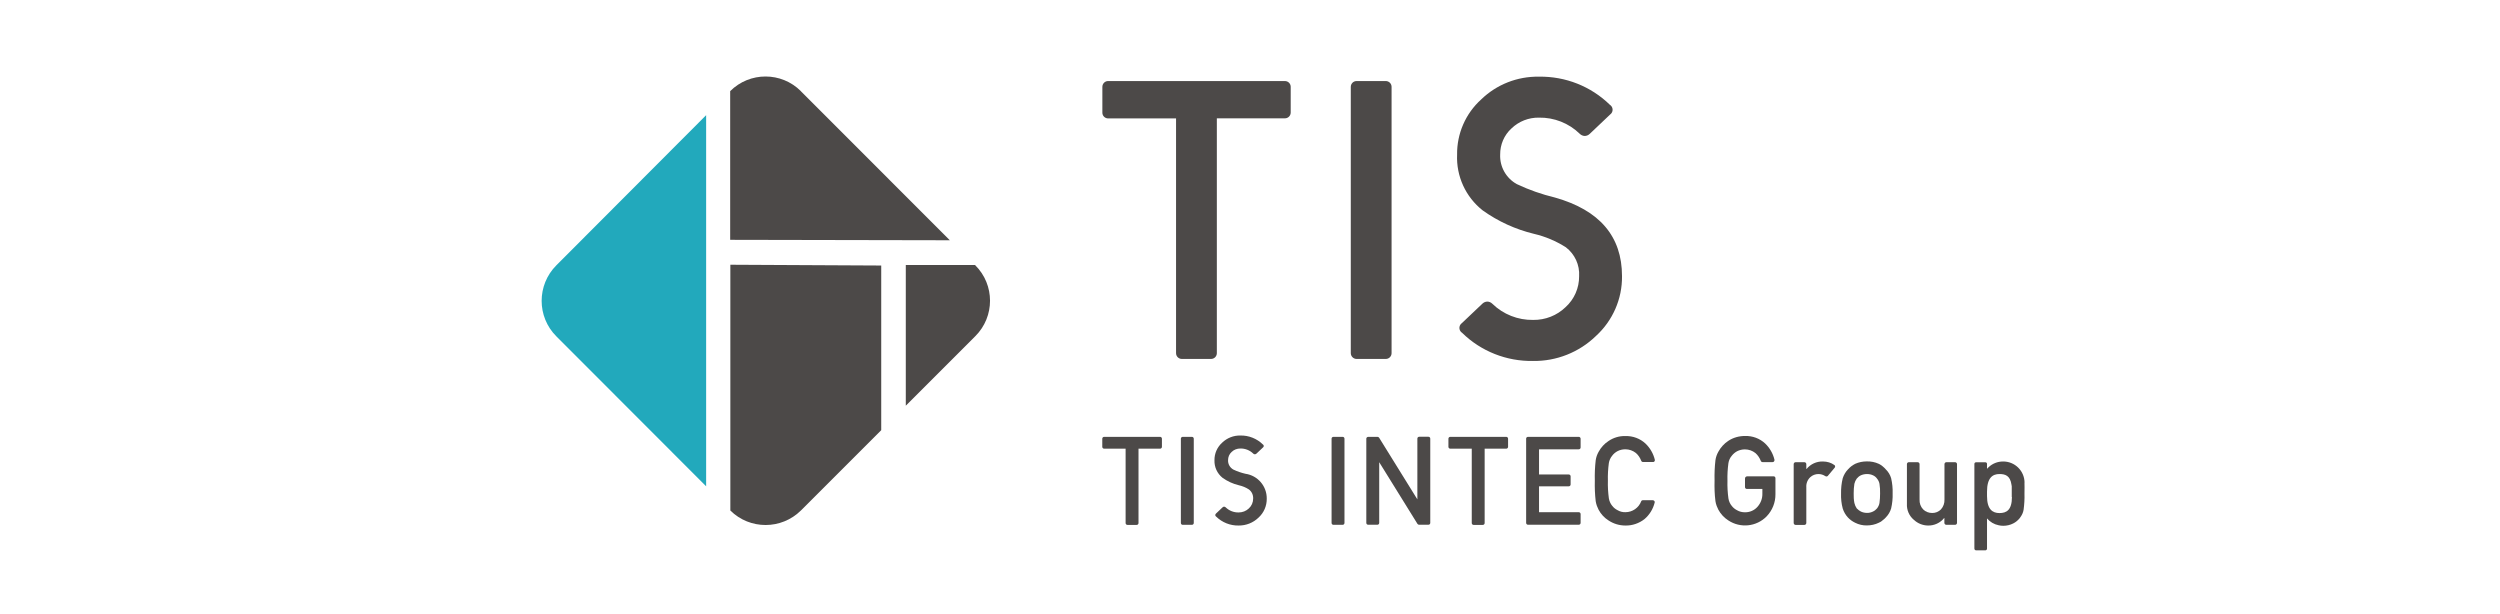 <?xml version="1.0" encoding="UTF-8"?>
<svg id="_レイヤー_2" data-name="レイヤー 2" xmlns="http://www.w3.org/2000/svg" xmlns:xlink="http://www.w3.org/1999/xlink" viewBox="0 0 285 70">
  <defs>
    <style>
      .cls-1 {
        fill: #22a9bc;
      }

      .cls-2 {
        fill: none;
      }

      .cls-3 {
        fill: #4c4948;
      }

      .cls-4 {
        clip-path: url(#clippath);
      }
    </style>
    <clipPath id="clippath">
      <rect class="cls-2" width="285" height="70"/>
    </clipPath>
  </defs>
  <g id="_レイヤー_1-2" data-name="レイヤー 1">
    <g class="cls-4">
      <g>
        <g>
          <path class="cls-1" d="M80.5,13.13l-17.08,17.12c-2.23,2.24-2.23,5.86,0,8.09l17.08,17.1V13.13Z"/>
          <g>
            <path class="cls-3" d="M91.3,10.39c-2.22-2.22-5.83-2.23-8.06,0v16.95l25.04.05-16.98-16.99Z"/>
            <path class="cls-3" d="M83.25,58.19c2.23,2.22,5.83,2.21,8.06,0l9.15-9.15v-18.77l-17.2-.09v28.02Z"/>
            <path class="cls-3" d="M103.26,46.25l7.93-7.93c2.23-2.23,2.23-5.84,0-8.07h0s-.03-.04-.03-.04h-7.9v16.04Z"/>
          </g>
        </g>
        <g>
          <path class="cls-3" d="M154.65,9.24h3.33c.36,0,.66.29.66.66h0v30.36c0,.36-.29.66-.66.66h-3.33c-.36,0-.66-.3-.66-.66h0V9.9c0-.36.29-.66.66-.66Z"/>
          <path class="cls-3" d="M134.08,13.5h-7.75c-.36,0-.66-.29-.66-.65h0v-2.95c0-.36.29-.66.65-.66h20.16c.36,0,.66.29.66.65h0v2.94c0,.36-.29.66-.66.66h-7.76v26.77c0,.36-.29.66-.66.66h-3.33c-.36,0-.66-.29-.66-.66V13.5Z"/>
          <path class="cls-3" d="M184.91,31.48c.03,2.6-1.06,5.08-2.98,6.83-1.92,1.86-4.5,2.88-7.17,2.84-3.01.05-5.93-1.1-8.08-3.21-.31-.2-.4-.61-.2-.92.04-.07.1-.13.17-.18l2.33-2.21c.15-.15.35-.24.56-.25.22,0,.43.09.59.25,1.24,1.21,2.92,1.87,4.65,1.84,1.38.02,2.71-.5,3.7-1.46.99-.9,1.55-2.18,1.54-3.52.08-1.28-.49-2.52-1.51-3.3-1.12-.71-2.34-1.23-3.63-1.53-2.11-.51-4.1-1.42-5.86-2.68-1.94-1.53-3.02-3.9-2.91-6.36-.03-2.39.97-4.68,2.74-6.28,1.76-1.71,4.13-2.64,6.59-2.6,3.02-.05,5.93,1.1,8.09,3.21.31.2.4.61.2.92-.04.07-.1.12-.16.17l-2.33,2.21c-.16.16-.37.25-.59.25-.21-.01-.41-.1-.56-.25-1.24-1.21-2.92-1.87-4.65-1.84-1.16-.02-2.29.42-3.13,1.23-.84.76-1.3,1.85-1.29,2.98-.06,1.39.68,2.7,1.9,3.37,1.39.66,2.85,1.17,4.35,1.53,5.09,1.44,7.64,4.43,7.64,8.96Z"/>
        </g>
        <g>
          <g>
            <path class="cls-3" d="M134.83,49.8h1.05c.11,0,.21.09.21.21h0v9.61c0,.11-.09.21-.21.21h-1.05c-.12,0-.21-.09-.21-.21v-9.62c0-.11.1-.2.21-.2Z"/>
            <path class="cls-3" d="M128.32,51.15h-2.45c-.11,0-.21-.09-.21-.21h0v-.93c0-.11.09-.21.21-.21h6.38c.11,0,.21.09.21.21v.93c0,.11-.09.21-.21.21h-2.46v8.48c0,.11-.09.21-.21.21h-1.05c-.11,0-.21-.09-.21-.21v-8.48Z"/>
            <path class="cls-3" d="M144.41,56.85c.01.82-.33,1.61-.94,2.16-.61.59-1.42.91-2.27.9-.95.02-1.88-.35-2.56-1.02-.1-.06-.13-.19-.06-.29.01-.02.03-.04.05-.06l.74-.7c.05-.05.11-.08.17-.08.07,0,.14.03.19.08.39.38.92.59,1.47.58.44,0,.86-.16,1.17-.46.31-.28.49-.69.49-1.11.02-.41-.15-.8-.48-1.05-.35-.23-.74-.39-1.15-.48-.67-.16-1.3-.45-1.86-.85-.61-.49-.95-1.23-.92-2.01-.01-.76.31-1.48.87-1.99.56-.54,1.31-.84,2.09-.82.95-.02,1.88.35,2.56,1.02.1.06.13.19.06.29-.01.02-.03.04-.05.05l-.74.7c-.05.05-.12.08-.19.08s-.13-.03-.18-.08c-.39-.38-.92-.59-1.47-.58-.37,0-.73.13-.99.39-.27.24-.41.58-.41.94-.02.44.21.85.6,1.07.44.21.9.37,1.38.48,1.41.2,2.45,1.42,2.43,2.84Z"/>
          </g>
          <g>
            <path class="cls-3" d="M188.43,57.03c.12,0,.21.1.21.21,0,.02,0,.04-.01.06-.18.73-.58,1.38-1.15,1.87-.62.49-1.4.76-2.19.74-.68,0-1.35-.2-1.92-.58-.48-.3-.87-.73-1.13-1.22-.07-.15-.14-.3-.19-.43-.06-.17-.11-.35-.14-.54-.09-.77-.12-1.55-.1-2.33-.02-.78.01-1.56.1-2.34.05-.34.16-.66.33-.96.27-.5.66-.93,1.14-1.24.56-.38,1.23-.58,1.92-.56.85-.02,1.67.28,2.29.86.52.5.89,1.14,1.06,1.84.03.11-.04.23-.15.26-.02,0-.03,0-.05,0h-1.15c-.09,0-.17-.06-.2-.14-.13-.34-.33-.65-.61-.89-.34-.27-.76-.42-1.2-.42-.31,0-.62.07-.89.21-.24.13-.45.3-.61.52-.2.24-.33.53-.38.83-.09.67-.13,1.34-.11,2.02-.02.67.02,1.34.11,2.01.05.31.18.61.38.85.16.21.37.38.61.5.27.16.58.24.9.23.8,0,1.52-.5,1.8-1.25.03-.07.11-.12.18-.12h1.15Z"/>
            <path class="cls-3" d="M174.19,49.8h5.79c.11,0,.2.09.21.2v1.01c0,.12-.09.21-.21.21h-4.53v2.87h3.39c.11,0,.21.09.21.21h0v.93c0,.11-.09.21-.21.21h-3.39v2.95h4.53c.11,0,.21.09.21.21h0v1.01c0,.11-.09.21-.21.21h-5.79c-.11,0-.21-.09-.21-.21v-9.62c0-.1.1-.19.21-.19Z"/>
            <path class="cls-3" d="M152.01,49.8h1.05c.12,0,.21.09.21.21v9.61c0,.11-.09.21-.21.21h-1.05c-.11,0-.21-.09-.21-.21h0v-9.62c0-.11.1-.2.21-.2Z"/>
            <path class="cls-3" d="M155.98,49.8h1.06c.07,0,.14.04.18.1l4.36,7.03v-6.93c0-.12.09-.21.21-.21h1.05c.12,0,.21.09.21.21v9.61c0,.12-.09.21-.21.21h-1.07c-.07,0-.14-.04-.18-.1l-4.36-7.03v6.92c0,.12-.09.21-.21.21h-1.05c-.12,0-.21-.09-.21-.21v-9.61c0-.11.11-.2.22-.2Z"/>
            <path class="cls-3" d="M167.79,51.15h-2.46c-.11,0-.21-.09-.21-.21h0v-.93c0-.11.09-.21.21-.21h6.38c.11,0,.21.09.21.21v.93c0,.11-.09.21-.21.21h-2.46v8.48c0,.11-.09.21-.21.21h-1.05c-.11,0-.21-.09-.21-.21v-8.48h.01Z"/>
          </g>
          <g>
            <path class="cls-3" d="M207.81,52.61c-.72-.02-1.4.29-1.86.85h-.03v-.55c0-.12-.1-.22-.22-.22h-1c-.12,0-.22.1-.22.22v6.71c0,.12.1.22.22.22h1c.12,0,.22-.1.22-.22v-4.08c-.03-.43.14-.85.45-1.14.26-.24.59-.36.94-.36.28,0,.55.09.78.24.09.06.22.05.29-.04l.77-.92c.08-.09.07-.23-.02-.3h0c-.37-.27-.83-.41-1.31-.41Z"/>
            <path class="cls-3" d="M215.59,54.52c-.11-.38-.32-.73-.6-1-.22-.26-.49-.48-.8-.64-.43-.2-.9-.29-1.37-.28-.46,0-.92.09-1.34.28-.31.16-.59.38-.82.64-.27.28-.47.63-.59,1-.14.57-.2,1.15-.19,1.73-.02.58.04,1.16.19,1.72.12.38.32.73.59,1.02.23.25.51.45.82.6.41.21.88.32,1.34.31.47,0,.95-.1,1.37-.31.17-.07.33-.17.46-.3.12-.09.24-.19.34-.31.28-.29.49-.64.6-1.02.13-.56.19-1.14.17-1.72.02-.57-.04-1.15-.17-1.72ZM214.26,57.34c-.04.23-.14.44-.28.62-.13.15-.29.28-.47.36-.21.1-.45.16-.68.15-.23,0-.46-.05-.68-.15-.18-.09-.34-.22-.48-.36-.13-.19-.22-.4-.27-.62-.07-.36-.09-.72-.08-1.09,0-.37.02-.74.08-1.1.05-.21.14-.41.27-.59.13-.16.29-.29.48-.38.21-.09.44-.14.68-.14.24,0,.47.04.68.14.19.08.35.21.47.38.14.17.24.37.28.59.06.37.08.74.07,1.11,0,.37-.02.73-.07,1.08h0Z"/>
            <path class="cls-3" d="M222.89,52.69h-1c-.12,0-.22.1-.22.22v4.03c.02.41-.12.82-.4,1.13-.26.27-.63.42-1.01.41-.38,0-.75-.14-1.02-.41-.29-.3-.43-.71-.41-1.13v-4.03c0-.12-.1-.22-.22-.22h-1c-.12,0-.22.1-.22.21h0v4.53c-.04.7.25,1.38.79,1.83.44.41,1.01.64,1.6.65.71.02,1.4-.29,1.85-.85h.03v.55c0,.12.1.22.22.22h1c.12,0,.22-.1.22-.22v-6.71c0-.11-.1-.2-.21-.21Z"/>
            <path class="cls-3" d="M198.93,54.52v1.01c0,.12.09.21.21.21h1.77v.52c.02.56-.19,1.11-.57,1.53-.36.4-.88.62-1.42.61-.31,0-.62-.07-.89-.23-.24-.12-.45-.29-.61-.5-.2-.24-.33-.53-.38-.85-.09-.66-.13-1.34-.11-2.01-.02-.68.02-1.35.11-2.02.05-.31.18-.6.38-.83.16-.21.37-.39.61-.52.28-.14.58-.21.89-.21.44,0,.86.15,1.2.42.27.24.48.55.61.89.03.08.11.14.2.14h1.15c.12,0,.21-.1.21-.22,0-.02,0-.03,0-.05-.17-.71-.54-1.35-1.06-1.85-.62-.58-1.44-.88-2.29-.86-.68,0-1.35.18-1.92.56-.47.31-.86.74-1.13,1.24-.17.3-.28.62-.33.96-.09.78-.12,1.56-.1,2.34-.02.78,0,1.55.1,2.33.03.18.07.36.14.54.06.14.12.28.19.43.27.5.66.92,1.13,1.22,1.38.92,3.22.73,4.38-.46.65-.68,1.01-1.58,1-2.52v-1.83c0-.12-.09-.21-.21-.21h-3.03c-.13.02-.23.11-.22.22t0,0h0Z"/>
            <path class="cls-3" d="M230.8,55.01c-.02-1.34-1.11-2.41-2.45-2.4-.62,0-1.21.23-1.66.66-.06.06-.12.11-.17.18v-.57c0-.1-.08-.18-.19-.18h-1.06c-.11,0-.19.08-.19.19v9.65c0,.11.09.2.2.2h1.05c.1,0,.19-.09.19-.19v-3.45c.34.4.81.68,1.33.78.17.04.34.06.52.06.4,0,.79-.09,1.14-.27.28-.14.52-.34.72-.58.03-.04.06-.07.08-.11.19-.26.33-.55.38-.87.08-.6.12-1.21.1-1.82,0-.57.02-.97,0-1.28ZM229.36,56.66c0,1.5-.63,1.83-1.42,1.83h0c-.78,0-1.42-.41-1.42-1.94v-.06h0v-.44c0-1.59.64-2.01,1.42-2.01h0c.66,0,1.22.18,1.37,1.22,0,.06.02.12.03.18v.09c0,.12,0,.25,0,.38v.75Z"/>
          </g>
        </g>
      </g>
    </g>
  </g>
</svg>